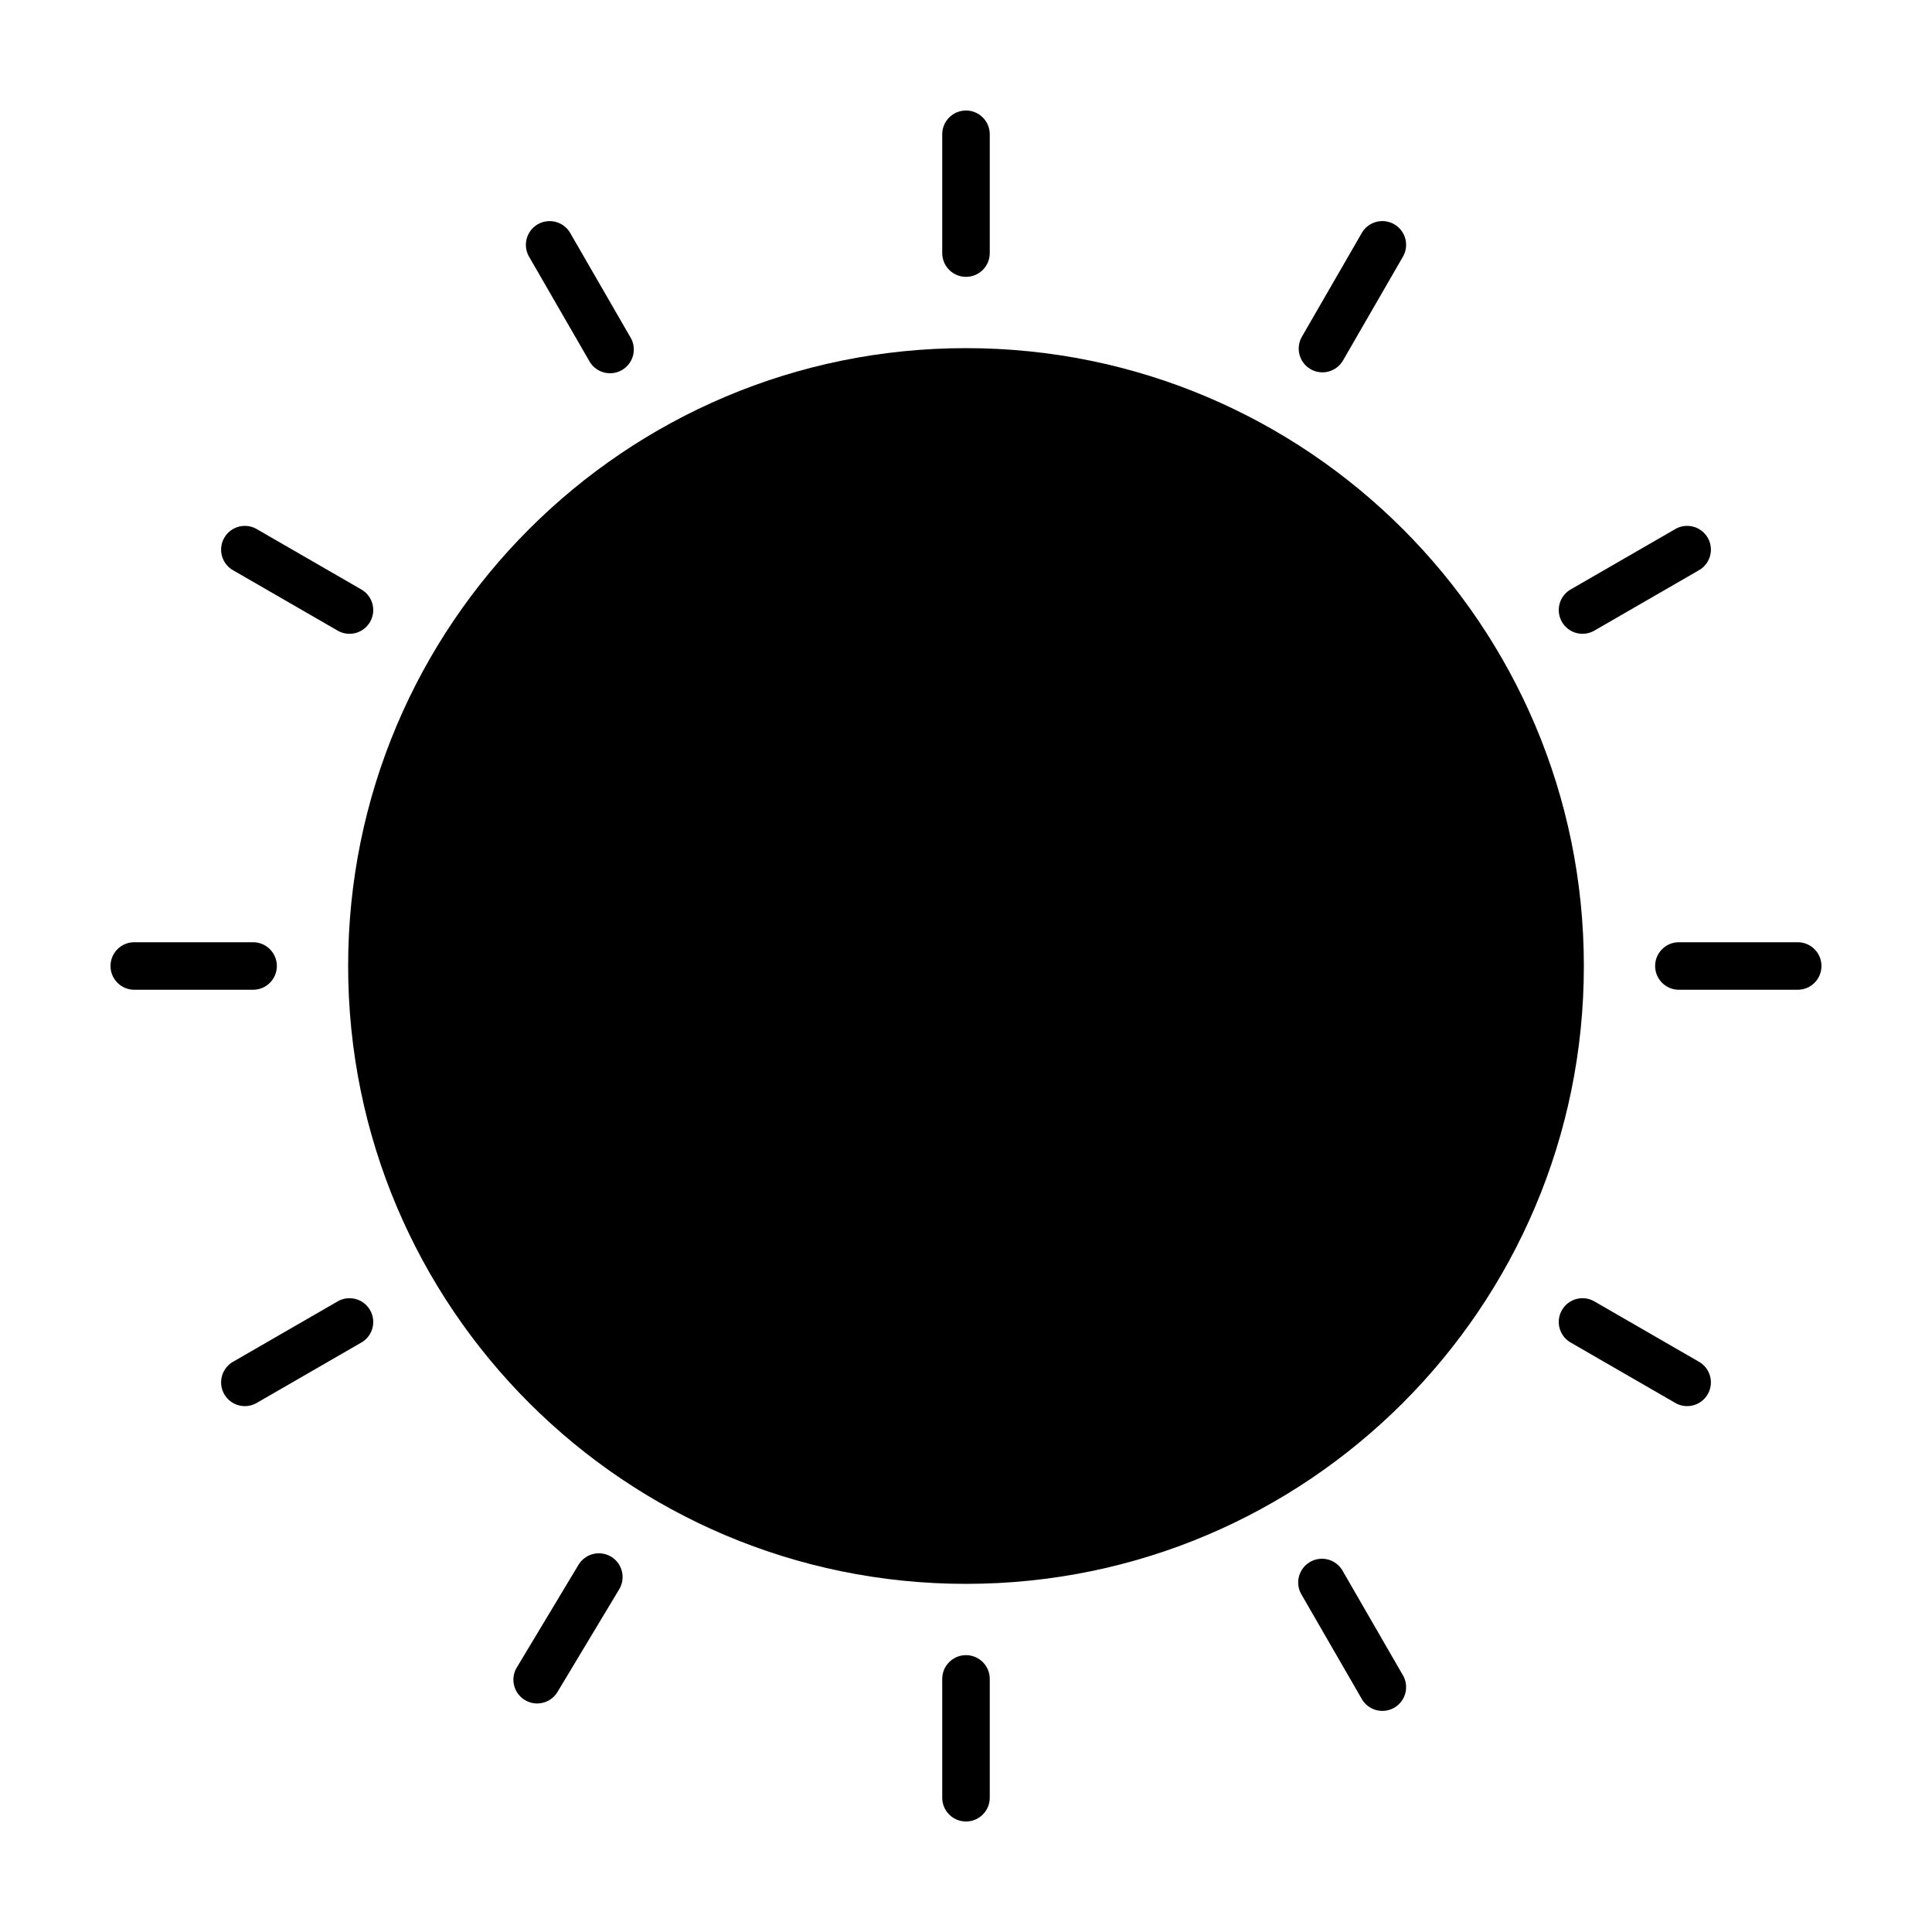 <?xml version="1.0" encoding="UTF-8"?>
<!-- The Best Svg Icon site in the world: iconSvg.co, Visit us! https://iconsvg.co -->
<svg fill="#000000" width="800px" height="800px" version="1.1" viewBox="144 144 512 512" xmlns="http://www.w3.org/2000/svg">
 <g>
  <path d="m563.74 400c0 90.43-73.309 163.74-163.74 163.74s-163.74-73.309-163.74-163.74 73.309-163.74 163.74-163.74 163.74 73.309 163.74 163.74"/>
  <path d="m400 217.37c1.668 0 3.269-0.664 4.453-1.844 1.18-1.18 1.844-2.785 1.844-4.453v-31.488c0-3.477-2.82-6.297-6.297-6.297-3.481 0-6.301 2.82-6.301 6.297v31.488c0 1.668 0.664 3.273 1.848 4.453 1.18 1.18 2.781 1.844 4.453 1.844z" fill-rule="evenodd"/>
  <path d="m499.91 560.46c-0.797-1.52-2.176-2.648-3.824-3.129-1.648-0.477-3.422-0.262-4.906 0.598-1.488 0.859-2.559 2.285-2.965 3.953-0.41 1.668-0.121 3.43 0.801 4.875l15.742 27.27c0.797 1.523 2.18 2.652 3.828 3.129 1.648 0.48 3.418 0.266 4.906-0.594 1.484-0.859 2.555-2.289 2.965-3.957 0.406-1.664 0.117-3.426-0.805-4.875z" fill-rule="evenodd"/>
  <path d="m205.97 295.24 27.27 15.742c1.449 0.922 3.211 1.211 4.875 0.805 1.668-0.41 3.098-1.48 3.953-2.965 0.859-1.488 1.074-3.258 0.598-4.906-0.477-1.648-1.609-3.031-3.129-3.828l-27.27-15.742c-1.449-0.922-3.207-1.211-4.875-0.805-1.668 0.41-3.098 1.48-3.953 2.965-0.859 1.488-1.074 3.262-0.598 4.906 0.477 1.648 1.609 3.031 3.129 3.828z" fill-rule="evenodd"/>
  <path d="m620.41 393.7h-31.488c-3.477 0-6.297 2.82-6.297 6.301 0 3.477 2.82 6.297 6.297 6.297h31.488c3.481 0 6.297-2.82 6.297-6.297 0-3.481-2.816-6.301-6.297-6.301z" fill-rule="evenodd"/>
  <path d="m233.24 489.02-27.27 15.742c-1.52 0.797-2.652 2.18-3.129 3.828-0.477 1.648-0.262 3.418 0.598 4.906 0.855 1.484 2.285 2.555 3.953 2.965 1.668 0.406 3.426 0.117 4.875-0.805l27.27-15.742c1.52-0.797 2.652-2.176 3.129-3.824 0.477-1.648 0.262-3.422-0.598-4.906-0.855-1.488-2.285-2.559-3.953-2.965-1.664-0.41-3.426-0.121-4.875 0.801z" fill-rule="evenodd"/>
  <path d="m491.31 241.83c3.012 1.738 6.856 0.711 8.598-2.297l15.742-27.27c0.922-1.449 1.211-3.207 0.805-4.875-0.41-1.668-1.48-3.098-2.965-3.953-1.488-0.859-3.258-1.074-4.906-0.598-1.648 0.477-3.031 1.609-3.828 3.129l-15.742 27.27c-1.734 3.008-0.707 6.856 2.297 8.594z" fill-rule="evenodd"/>
  <path d="m400 582.63c-3.481 0-6.301 2.82-6.301 6.297v31.488c0 3.481 2.82 6.297 6.301 6.297 3.477 0 6.297-2.816 6.297-6.297v-31.488c0-3.477-2.82-6.297-6.297-6.297z" fill-rule="evenodd"/>
  <path d="m300.09 239.54c0.797 1.52 2.18 2.652 3.828 3.129 1.648 0.477 3.418 0.262 4.906-0.598 1.484-0.855 2.555-2.285 2.965-3.953 0.406-1.664 0.117-3.426-0.805-4.875l-15.742-27.27c-0.797-1.52-2.18-2.652-3.828-3.129-1.645-0.477-3.418-0.262-4.906 0.598-1.484 0.855-2.555 2.285-2.965 3.953-0.406 1.668-0.117 3.426 0.805 4.875z" fill-rule="evenodd"/>
  <path d="m594.03 504.76-27.27-15.742c-1.445-0.922-3.207-1.211-4.875-0.801-1.668 0.406-3.094 1.477-3.953 2.965-0.859 1.484-1.074 3.258-0.598 4.906 0.48 1.648 1.609 3.027 3.129 3.824l27.27 15.742c1.449 0.922 3.211 1.211 4.875 0.805 1.668-0.41 3.098-1.48 3.957-2.965 0.859-1.488 1.074-3.258 0.594-4.906-0.477-1.648-1.605-3.031-3.129-3.828z" fill-rule="evenodd"/>
  <path d="m217.37 400c0-1.672-0.664-3.273-1.844-4.453-1.18-1.184-2.785-1.848-4.453-1.848h-31.488c-3.477 0-6.297 2.82-6.297 6.301 0 3.477 2.82 6.297 6.297 6.297h31.488c3.477 0 6.297-2.82 6.297-6.297z" fill-rule="evenodd"/>
  <path d="m566.76 310.98 27.27-15.742c1.523-0.797 2.652-2.18 3.129-3.828 0.48-1.645 0.266-3.418-0.594-4.906-0.859-1.484-2.289-2.555-3.957-2.965-1.664-0.406-3.426-0.117-4.875 0.805l-27.27 15.742c-1.52 0.797-2.648 2.18-3.129 3.828-0.477 1.648-0.262 3.418 0.598 4.906 0.859 1.484 2.285 2.555 3.953 2.965 1.668 0.406 3.43 0.117 4.875-0.805z" fill-rule="evenodd"/>
  <path d="m305.95 556.54c-1.434-0.863-3.148-1.117-4.769-0.715-1.621 0.406-3.016 1.438-3.875 2.871l-16.215 26.984h-0.004c-0.941 1.434-1.258 3.188-0.875 4.859 0.379 1.668 1.426 3.113 2.894 3.996 1.469 0.887 3.234 1.133 4.887 0.684 1.656-0.445 3.055-1.551 3.879-3.051l16.215-26.984 0.004-0.004c1.793-2.977 0.836-6.848-2.141-8.641z" fill-rule="evenodd"/>
 </g>
</svg>